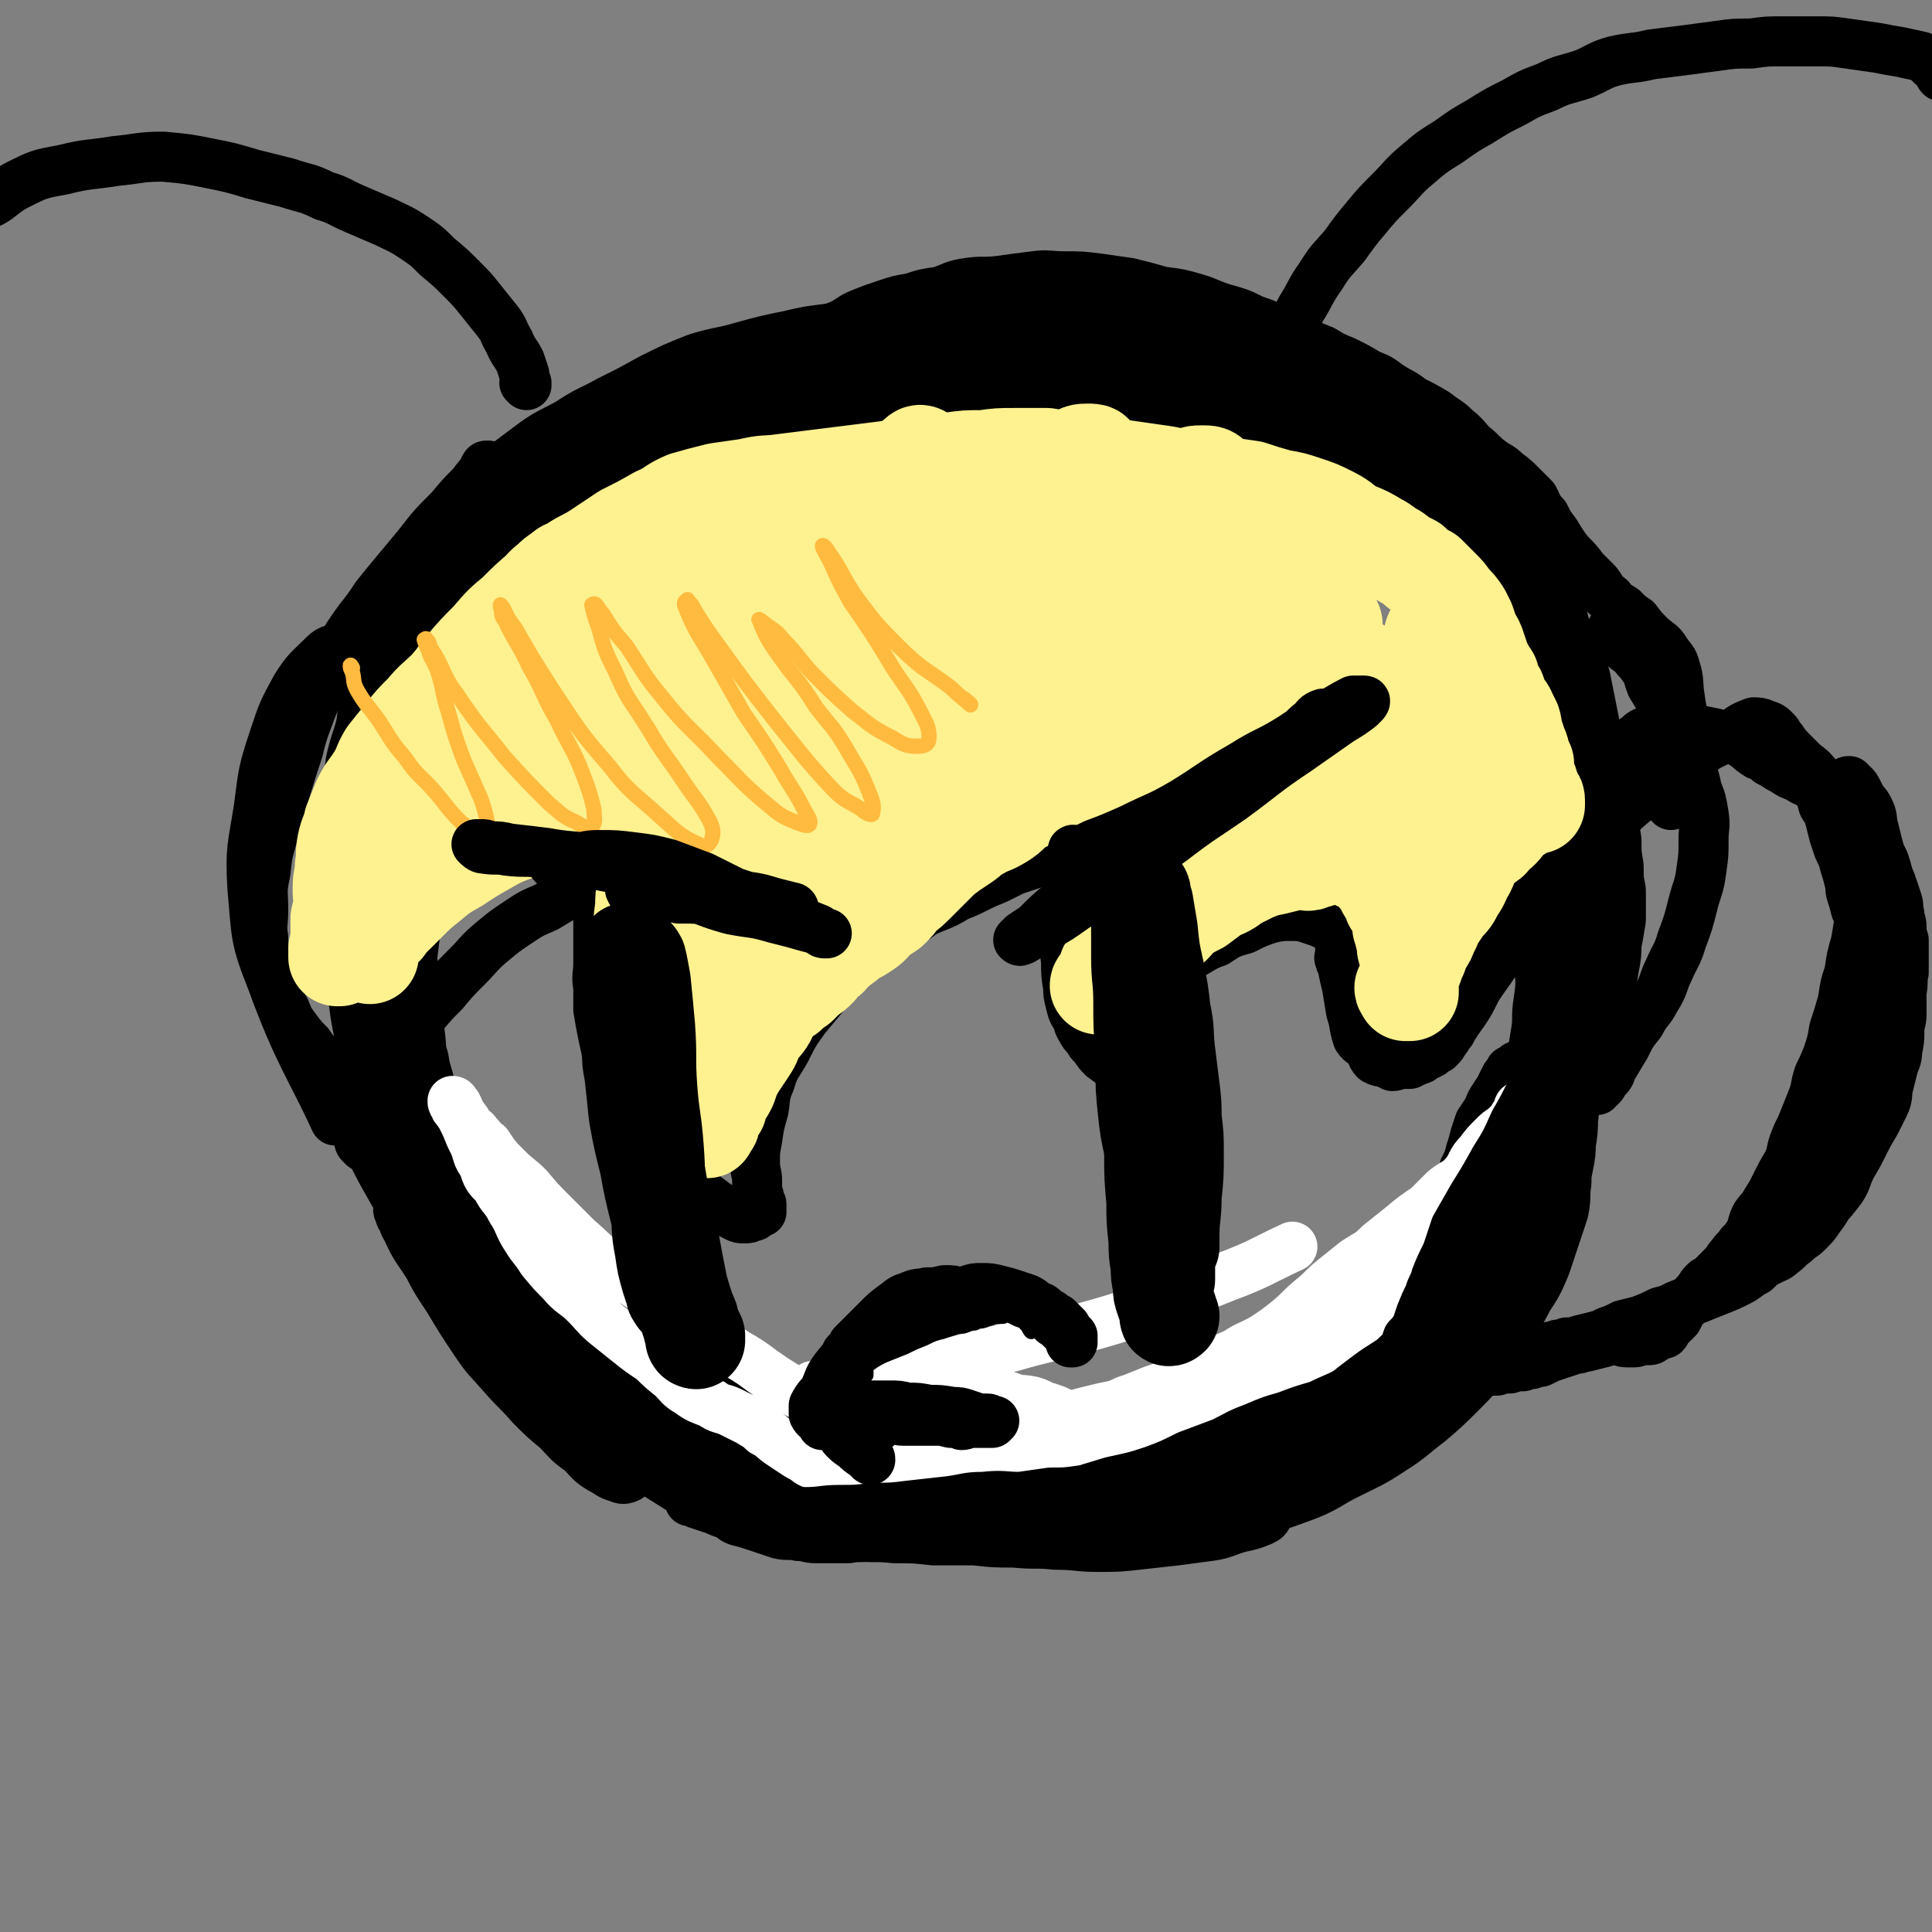 <svg viewBox='0 0 888 888' version='1.1' xmlns='http://www.w3.org/2000/svg' xmlns:xlink='http://www.w3.org/1999/xlink'><rect x="0" y="0" width="888" height="888" fill="#808080" stroke="none"/><g fill='none' stroke='#000000' stroke-width='45' stroke-linecap='round' stroke-linejoin='round'><path d='M220,266c-1,-1 -1,-2 -1,-1 -1,0 0,0 -1,1 -1,1 -1,0 -3,1 -2,1 -2,0 -4,1 -2,1 -2,1 -3,3 -2,4 -2,4 -4,7 -2,5 -1,5 -3,9 -3,5 -3,5 -6,10 -2,6 -3,5 -5,11 -3,7 -2,8 -4,15 -2,7 -2,7 -5,14 -2,8 -2,8 -4,15 -2,7 -2,7 -3,15 -2,8 -2,8 -3,16 0,8 -1,8 -1,16 0,10 0,10 1,19 0,9 0,9 1,18 0,9 0,9 1,18 1,10 1,10 3,20 2,9 1,9 5,18 3,9 3,8 8,17 4,8 4,8 8,15 5,8 5,8 11,16 4,8 5,7 9,14 5,8 5,8 10,15 5,7 6,7 11,13 5,6 5,6 10,12 5,6 4,7 10,12 5,5 5,5 11,10 6,4 6,4 12,9 7,4 6,4 13,8 8,5 8,5 17,9 8,4 8,4 17,7 9,3 9,3 18,5 9,2 9,2 17,4 9,3 9,3 18,5 9,2 9,2 17,4 9,2 9,2 17,4 9,2 9,1 17,2 9,1 9,1 18,2 9,1 9,1 18,2 9,1 9,0 17,0 9,0 9,0 17,1 9,0 9,0 17,0 7,-1 7,-1 15,-1 7,-1 7,0 15,-1 7,-1 7,-2 13,-3 7,-2 7,-2 13,-4 6,-2 6,-2 11,-4 6,-3 6,-3 10,-6 5,-2 5,-3 9,-6 4,-2 4,-2 8,-5 4,-4 4,-4 9,-7 4,-4 4,-4 8,-8 3,-4 3,-4 6,-8 3,-4 3,-4 6,-8 3,-4 3,-4 6,-9 4,-4 4,-4 7,-9 3,-4 3,-4 6,-9 4,-5 4,-5 7,-11 3,-5 3,-5 6,-11 3,-5 3,-5 6,-11 4,-6 4,-6 8,-12 3,-6 3,-6 7,-11 3,-6 3,-6 6,-12 3,-5 3,-5 6,-11 3,-5 3,-5 5,-11 3,-6 2,-6 5,-12 2,-5 2,-5 5,-11 2,-6 2,-6 4,-12 2,-5 1,-5 3,-10 1,-6 1,-6 2,-12 1,-5 1,-5 1,-10 1,-5 1,-5 2,-11 0,-6 0,-6 0,-12 -1,-5 -1,-5 -1,-11 -1,-6 -1,-6 -1,-12 -1,-6 -1,-6 -2,-11 -1,-6 -2,-6 -3,-12 -2,-6 -2,-6 -3,-12 -1,-6 -1,-6 -2,-12 -1,-5 -2,-5 -3,-11 -2,-5 -2,-5 -4,-11 -1,-5 -1,-5 -3,-10 -2,-5 -2,-5 -4,-11 -2,-5 -1,-6 -3,-12 -2,-5 -3,-4 -6,-9 -3,-5 -3,-5 -6,-10 -3,-5 -3,-5 -6,-9 -4,-5 -4,-5 -7,-10 -3,-5 -3,-5 -7,-10 -4,-6 -3,-6 -7,-11 -5,-5 -5,-5 -10,-9 -6,-6 -6,-6 -12,-12 -5,-5 -5,-6 -11,-10 -6,-4 -7,-4 -14,-7 -8,-4 -8,-4 -15,-8 -8,-4 -8,-4 -16,-8 -8,-4 -8,-4 -17,-6 -10,-4 -10,-4 -20,-6 -10,-3 -10,-3 -21,-5 -12,-2 -12,-2 -23,-3 -12,-1 -12,0 -23,0 -12,0 -12,-1 -23,0 -13,1 -13,1 -25,3 -12,1 -12,1 -23,3 -12,2 -12,2 -25,3 -11,2 -11,1 -23,4 -10,2 -10,2 -21,5 -10,3 -10,2 -20,5 -10,4 -10,4 -20,9 -9,5 -9,5 -19,10 -9,5 -9,4 -18,10 -9,5 -9,4 -17,10 -8,6 -8,6 -16,12 -7,7 -8,6 -15,13 -6,6 -6,6 -12,13 -5,7 -5,7 -10,14 -4,7 -4,7 -7,14 -4,8 -3,9 -6,17 -2,9 -3,9 -4,17 -2,10 -2,10 -3,20 -2,9 -3,9 -5,18 -1,10 0,10 -1,21 -1,10 -2,10 -3,20 0,9 0,9 1,18 0,9 0,9 1,19 1,9 1,9 2,18 2,9 2,9 4,18 1,9 1,9 3,17 2,9 3,9 6,18 4,8 4,8 8,17 3,9 3,9 8,18 4,9 4,9 9,17 6,9 5,9 11,17 6,9 6,10 14,18 8,9 9,8 18,16 9,8 9,8 19,15 10,8 10,8 22,15 11,7 11,7 22,13 12,6 12,6 24,11 12,6 12,6 24,10 12,5 12,5 24,9 13,3 13,3 27,6 12,2 12,2 25,4 14,2 14,2 27,4 13,1 13,2 26,2 13,1 14,0 27,0 13,-1 13,-1 25,-3 13,-2 14,-2 26,-5 12,-3 12,-3 23,-7 11,-4 10,-5 20,-10 10,-5 11,-5 20,-11 8,-5 8,-6 16,-12 7,-6 7,-6 14,-13 6,-6 6,-6 11,-13 5,-6 5,-7 9,-14 5,-7 5,-6 9,-14 4,-6 4,-6 7,-13 2,-6 2,-6 4,-12 2,-6 2,-6 4,-12 1,-5 0,-5 1,-11 0,-4 0,-4 1,-9 1,-5 1,-5 1,-9 1,-6 1,-6 1,-11 1,-6 0,-6 1,-13 1,-6 2,-6 2,-13 1,-7 1,-7 2,-13 1,-7 0,-7 1,-13 1,-7 1,-7 1,-13 1,-6 1,-6 1,-12 1,-6 0,-6 1,-11 0,-6 0,-6 1,-12 0,-5 0,-5 0,-11 0,-6 0,-6 0,-12 1,-6 1,-6 1,-12 1,-6 0,-6 0,-12 0,-6 0,-6 0,-12 0,-5 -1,-5 -1,-11 -1,-5 0,-5 0,-10 -1,-5 -1,-5 -2,-10 -1,-5 -1,-5 -2,-10 -2,-4 -2,-4 -4,-9 -1,-4 -1,-4 -3,-9 -2,-4 -2,-4 -3,-8 -2,-5 -2,-5 -4,-9 -3,-5 -3,-5 -6,-9 -3,-4 -3,-3 -6,-7 -4,-4 -4,-4 -8,-7 -3,-4 -3,-4 -7,-7 -4,-3 -3,-4 -7,-7 -4,-4 -5,-4 -9,-7 -5,-4 -5,-4 -11,-7 -5,-3 -5,-3 -11,-5 -6,-3 -6,-3 -12,-5 -6,-2 -6,-2 -12,-4 -6,-3 -5,-4 -11,-7 -7,-3 -7,-3 -14,-6 -5,-3 -5,-3 -11,-5 -7,-2 -7,-2 -13,-4 -7,-3 -7,-3 -14,-5 -7,-2 -7,-2 -14,-4 -8,-2 -8,-2 -15,-3 -9,-2 -9,-2 -18,-3 -8,-1 -8,-1 -17,-1 -8,-1 -8,0 -17,0 -8,0 -8,0 -17,1 -7,1 -7,1 -15,2 -7,1 -7,1 -14,2 -7,1 -7,1 -14,3 -6,1 -6,1 -12,3 -7,1 -7,1 -14,2 -7,1 -7,1 -14,3 -7,1 -7,1 -14,3 -6,1 -6,1 -13,3 -6,1 -6,1 -12,3 -6,2 -7,1 -13,4 -6,2 -6,2 -12,5 -6,3 -6,3 -11,6 -6,2 -6,2 -11,5 -5,3 -6,3 -11,6 -5,3 -5,3 -10,7 -4,4 -4,4 -9,8 -4,5 -4,5 -8,9 -3,5 -3,5 -6,9 -3,6 -3,6 -7,11 -3,5 -3,5 -6,11 -4,6 -3,6 -6,13 -3,7 -3,7 -6,14 -2,7 -2,7 -4,13 -3,7 -2,7 -5,13 -2,8 -2,8 -5,15 -3,8 -3,8 -6,15 -4,10 -4,10 -6,19 -3,9 -3,9 -5,18 -2,8 -2,8 -4,17 -1,8 -1,8 -2,16 -1,7 0,7 0,14 0,6 0,6 1,13 1,7 1,7 2,14 1,7 0,7 2,13 1,7 2,7 3,13 2,7 1,7 4,14 2,6 3,6 6,12 3,7 3,7 6,14 3,7 3,7 7,13 3,7 3,7 8,13 4,6 3,7 8,12 5,6 5,6 11,12 5,5 5,5 10,11 5,5 5,5 10,10 5,5 5,5 11,9 6,6 6,5 13,10 8,4 8,5 15,9 8,4 8,4 16,7 10,4 10,3 20,6 9,3 9,4 18,7 9,3 9,2 19,6 8,3 8,4 16,6 9,3 9,2 17,4 9,2 9,2 18,3 9,2 8,3 17,4 8,2 8,2 17,3 9,1 9,1 17,2 8,0 8,0 17,0 8,0 8,-1 16,-1 8,-1 8,-1 16,-2 8,-2 9,-1 16,-4 8,-2 8,-3 16,-6 7,-3 7,-2 14,-5 5,-3 5,-2 11,-5 4,-2 3,-3 7,-4 4,-2 4,-1 7,-2 2,0 4,0 4,0 '/></g>
<g fill='none' stroke='#000000' stroke-width='23' stroke-linecap='round' stroke-linejoin='round'><path d='M724,372c-1,0 -2,-1 -1,-1 0,0 0,1 1,1 2,-2 2,-2 3,-4 4,-3 3,-4 7,-6 4,-4 4,-3 8,-6 5,-3 5,-3 9,-5 5,-3 5,-3 10,-5 5,-3 5,-2 11,-4 4,-2 3,-4 7,-5 4,-1 4,1 8,1 3,0 3,-1 6,0 3,0 3,1 6,2 2,2 2,2 4,3 2,2 2,2 5,4 3,1 3,1 5,3 4,2 3,2 7,4 3,2 3,2 6,3 3,2 3,2 6,3 2,2 2,2 4,4 2,2 1,3 2,6 2,3 2,3 3,6 1,4 1,4 2,8 1,3 1,3 2,6 2,4 2,4 3,8 1,3 1,3 2,7 1,3 0,3 1,6 1,3 1,3 2,7 1,2 1,2 2,4 1,2 1,2 1,4 0,3 0,3 0,6 0,3 0,3 0,6 0,3 -1,3 -1,6 0,2 0,2 0,5 0,2 0,2 0,4 0,3 0,3 0,6 0,3 0,3 0,6 0,3 0,3 0,6 0,4 -1,4 -1,7 0,3 0,3 0,6 -1,3 -1,3 -1,6 -1,4 -1,4 -2,8 -1,5 -1,5 -2,9 -1,4 -1,4 -2,9 -2,4 -2,4 -3,9 -2,6 -1,6 -2,11 -2,4 -2,4 -3,8 -2,4 -2,4 -4,7 -1,3 -1,3 -3,5 -3,3 -3,2 -6,4 -2,3 -2,3 -5,5 -3,3 -3,2 -5,5 -4,3 -3,3 -6,6 -4,3 -4,3 -8,6 -4,3 -4,2 -8,5 -6,3 -6,3 -11,6 -5,3 -4,3 -9,7 -3,2 -3,2 -7,4 -3,2 -3,3 -7,4 -4,2 -4,2 -8,3 -4,1 -4,2 -8,3 -4,1 -4,1 -7,2 -3,1 -3,1 -7,2 -3,1 -3,2 -6,2 -3,1 -3,1 -6,2 -3,1 -3,1 -6,2 -2,1 -2,1 -4,2 -2,0 -2,0 -4,1 -2,0 -2,0 -4,1 -3,0 -3,0 -6,1 -3,0 -3,0 -6,1 -3,0 -3,0 -5,0 -2,0 -2,0 -3,0 -1,0 -1,0 -2,0 0,0 0,0 0,0 1,0 1,0 2,0 2,0 2,0 3,0 3,0 3,0 5,0 3,-1 3,-2 6,-3 4,-2 4,-1 8,-2 5,-2 5,-2 9,-3 6,-2 6,-1 11,-3 4,-2 4,-2 9,-3 4,-2 4,-2 8,-4 3,-1 3,-1 7,-3 4,-1 4,-1 8,-2 5,-2 5,-2 9,-4 4,-1 4,-1 8,-3 5,-2 5,-2 9,-3 5,-2 5,-2 10,-4 5,-2 5,-2 9,-4 4,-2 4,-3 8,-5 3,-3 3,-3 7,-5 2,-1 3,-1 5,-3 3,-2 3,-3 6,-5 3,-3 3,-2 6,-5 3,-3 3,-3 5,-6 3,-4 3,-4 5,-8 2,-5 2,-5 4,-10 2,-5 2,-5 4,-10 3,-6 2,-6 5,-11 2,-5 2,-5 4,-10 2,-4 2,-4 3,-9 1,-3 1,-3 2,-7 1,-4 2,-4 2,-9 1,-4 1,-4 1,-8 1,-5 1,-5 1,-10 0,-4 0,-4 0,-8 0,-4 0,-4 -1,-8 0,-5 0,-5 -1,-9 -1,-4 -1,-4 -2,-9 -1,-4 -1,-4 -2,-8 -1,-4 -2,-4 -3,-8 -1,-4 -1,-4 -2,-8 -1,-4 -1,-4 -2,-8 -2,-5 -2,-5 -3,-9 -2,-4 -2,-3 -4,-7 -1,-3 -1,-4 -2,-7 -1,-3 -1,-3 -3,-6 -1,-2 -1,-2 -2,-4 -1,-2 -1,-2 -2,-3 -2,-2 -2,-2 -3,-4 -2,-2 -2,-2 -3,-4 -2,-2 -2,-2 -3,-3 -1,-1 -1,-1 -3,-2 -2,-1 -2,-1 -4,-2 -2,0 -2,0 -3,-1 -2,-2 -2,-2 -4,-3 -2,-1 -3,-1 -5,-2 -3,-1 -3,-2 -6,-3 -4,-2 -4,-1 -8,-3 -4,-1 -4,-1 -8,-2 -5,-1 -5,-1 -10,-2 -3,-1 -3,-1 -7,-1 -3,0 -3,0 -6,0 -4,1 -4,0 -8,2 -3,1 -3,2 -6,4 -4,3 -4,3 -7,7 -4,4 -3,4 -7,9 -5,7 -6,6 -11,14 -5,7 -5,7 -9,15 -4,6 -5,5 -8,12 -4,5 -3,6 -6,11 -2,4 -2,4 -3,7 -1,3 -1,3 -2,5 0,1 0,1 0,2 0,1 -1,1 -1,1 1,0 1,0 2,0 1,-1 1,-1 2,-2 1,-1 1,-1 2,-2 2,-2 2,-2 4,-4 1,-2 1,-2 3,-4 2,-2 1,-3 3,-5 3,-4 3,-4 6,-7 4,-4 4,-3 8,-7 5,-5 5,-5 10,-9 5,-6 5,-6 10,-11 7,-6 7,-6 13,-11 7,-5 7,-5 14,-10 5,-4 5,-4 11,-8 6,-3 6,-3 12,-6 4,-3 4,-3 9,-5 2,0 3,0 5,1 3,1 3,1 5,3 2,2 1,2 3,4 2,3 2,3 5,6 2,2 2,2 5,5 4,3 4,3 7,7 3,3 3,3 6,8 2,4 2,4 4,9 1,4 1,4 3,8 2,4 2,3 4,7 2,5 2,5 2,9 1,5 1,5 1,10 0,6 0,6 -1,12 -1,6 -1,6 -2,12 -2,7 -2,7 -3,14 -2,6 -2,6 -3,13 -2,7 -2,7 -4,13 -1,6 -1,6 -3,12 -2,5 -2,5 -4,9 -2,6 -1,6 -3,11 -2,5 -2,5 -4,10 -2,5 -2,4 -4,9 -2,5 -1,5 -3,10 -3,5 -3,5 -6,11 -2,4 -2,4 -4,7 -2,4 -3,4 -5,7 -2,4 -1,4 -3,8 -2,3 -2,3 -4,5 -2,3 -2,2 -4,5 -2,2 -2,3 -4,5 -2,2 -2,2 -4,4 -2,2 -2,2 -4,3 -2,2 -2,2 -3,4 -2,2 -2,2 -4,5 -2,2 -2,2 -4,4 -1,2 -1,2 -2,4 -1,1 -1,1 -2,2 -1,1 -1,1 -2,2 -1,1 -1,2 -2,3 -2,0 -2,0 -3,1 -1,0 -1,1 -2,1 -1,1 -1,1 -3,1 -1,0 -1,0 -3,0 -1,0 -1,1 -3,1 -2,0 -2,0 -3,0 -3,0 -3,-1 -5,-1 -3,0 -3,0 -6,1 -4,1 -4,1 -8,2 -3,0 -3,0 -7,1 -2,0 -2,0 -5,1 -2,0 -2,0 -4,0 -2,1 -2,1 -3,1 -1,0 -1,0 -1,0 0,0 1,0 2,-1 1,-1 1,-1 1,-2 1,0 1,0 1,0 2,0 1,0 3,-1 2,0 2,0 4,-1 3,0 3,0 6,-1 4,-1 4,-1 8,-2 4,-1 4,-1 8,-2 5,-2 5,-2 10,-4 4,-2 4,-2 9,-3 4,-2 4,-2 9,-4 5,-2 5,-2 10,-4 5,-2 5,-2 11,-5 5,-3 5,-4 10,-7 4,-3 4,-3 8,-6 5,-3 5,-3 9,-6 4,-3 4,-3 9,-6 4,-5 4,-5 9,-9 5,-5 5,-5 9,-10 4,-5 3,-6 6,-12 3,-5 3,-5 6,-11 2,-4 2,-4 5,-9 2,-4 2,-4 4,-8 2,-4 1,-5 2,-9 1,-4 1,-4 2,-8 1,-4 2,-4 2,-8 1,-5 1,-5 1,-9 0,-4 1,-4 1,-8 0,-5 0,-5 0,-10 1,-5 0,-5 1,-9 0,-4 0,-4 0,-8 0,-4 0,-4 0,-7 -1,-3 -1,-3 -1,-6 0,-3 -1,-3 -1,-6 -1,-3 0,-3 -1,-6 -1,-3 -1,-3 -2,-6 -1,-3 -1,-3 -2,-5 -1,-4 -1,-4 -2,-7 -2,-4 -2,-4 -3,-8 -1,-4 -1,-4 -2,-8 -1,-4 0,-4 -2,-8 -1,-2 -1,-2 -3,-4 -1,-2 -1,-2 -2,-4 -1,-2 -1,-2 -2,-3 -1,-1 -1,-1 -2,-2 -1,0 -1,0 -1,1 0,0 0,0 0,0 '/><path d='M231,223c0,0 -1,-1 -1,-1 0,0 0,0 0,0 0,-2 0,-2 -1,-3 -1,-2 -1,-2 -3,-4 0,-1 -1,-1 -2,-1 -1,0 -1,0 -1,1 -1,0 0,0 0,1 -3,3 -3,3 -6,7 -5,5 -5,5 -10,11 -8,8 -8,8 -15,17 -5,6 -5,6 -10,12 -5,6 -5,6 -9,11 -4,6 -4,6 -8,11 -5,7 -5,7 -9,14 -4,7 -4,7 -7,14 -4,8 -4,8 -7,16 -3,8 -3,8 -5,16 -3,9 -3,9 -6,19 -2,9 -3,9 -5,18 -3,10 -3,10 -4,19 -2,9 -1,9 -1,17 0,7 -1,7 0,13 0,6 0,7 2,12 1,5 1,5 3,10 2,6 2,6 5,11 2,5 2,5 5,9 3,4 3,4 6,7 2,3 2,3 5,6 3,2 3,2 6,5 2,2 2,1 5,3 3,2 3,1 5,3 2,1 2,1 4,2 1,1 1,0 3,1 1,1 1,1 3,2 0,1 0,1 1,1 0,1 0,1 1,2 1,0 1,0 1,0 0,0 1,0 1,0 0,0 -1,0 -1,0 0,0 0,0 0,-1 0,0 -1,0 -1,-1 0,0 0,0 1,0 0,-2 0,-2 0,-3 0,-1 -1,-1 0,-2 0,-2 0,-2 0,-3 1,-2 0,-2 1,-4 2,-2 3,-2 4,-5 3,-4 2,-4 4,-8 4,-6 5,-6 9,-11 5,-6 5,-6 10,-11 5,-6 5,-6 11,-12 5,-5 5,-6 11,-11 6,-5 6,-5 12,-9 6,-4 6,-4 13,-7 5,-3 5,-3 10,-6 4,-2 4,-2 8,-4 3,-2 3,-2 6,-4 2,0 2,0 4,-1 1,0 2,0 2,0 0,0 0,0 0,0 -1,0 0,1 0,1 -1,1 -1,1 -1,1 -1,1 -1,1 -1,1 0,1 0,1 0,1 0,1 0,1 0,1 -1,1 -1,1 -2,1 0,1 0,1 -1,1 0,1 1,1 1,1 0,0 0,0 0,1 0,1 -1,1 -1,2 0,1 0,1 0,2 0,1 -1,1 -1,2 -1,1 0,1 1,2 0,1 -1,1 -1,1 0,1 0,1 0,2 0,4 0,4 0,8 0,6 0,6 0,13 0,5 -1,5 0,11 0,5 0,5 0,10 1,6 1,6 2,11 1,5 1,5 3,10 2,5 1,5 4,10 2,6 2,6 6,11 3,6 3,6 7,12 4,6 4,7 9,13 4,6 3,7 8,12 4,4 5,3 9,6 4,3 4,3 8,6 3,2 3,2 7,4 2,1 2,1 4,1 2,0 2,0 4,-1 1,0 1,0 1,-1 1,0 1,0 1,0 1,-1 1,-1 2,-1 0,-1 0,-1 0,-3 0,-1 0,-1 -1,-2 0,0 0,0 -1,-1 0,0 1,0 1,0 0,-2 -1,-2 -1,-4 0,-2 0,-2 0,-4 0,-4 -1,-4 -1,-9 0,-5 0,-5 1,-10 1,-7 1,-7 3,-14 1,-6 0,-6 3,-13 2,-7 3,-7 7,-14 4,-8 4,-8 9,-15 5,-6 5,-6 10,-12 5,-6 5,-6 10,-11 5,-5 6,-5 11,-9 5,-4 5,-4 10,-7 5,-4 5,-4 10,-7 4,-3 4,-3 9,-5 5,-2 5,-2 10,-5 5,-2 5,-2 9,-4 4,-2 4,-2 9,-4 4,-2 4,-2 8,-4 3,-1 3,-1 6,-2 3,-1 3,-1 6,-2 3,-1 3,-1 5,-1 2,-1 2,-1 5,-1 2,-1 2,-1 4,-1 1,0 1,0 2,0 1,0 1,1 2,1 0,0 0,0 0,0 1,0 1,0 1,0 1,0 1,-1 0,-1 0,0 0,0 -1,0 0,0 -1,0 -1,0 0,0 1,1 1,1 -1,1 -1,0 -2,1 -1,1 -1,1 -1,2 -1,2 -2,2 -2,4 -1,1 0,1 0,3 -1,1 0,1 0,3 -1,5 -1,5 -1,10 0,6 0,6 0,12 0,6 -1,6 0,13 0,6 0,6 1,12 0,3 0,3 1,7 1,4 1,4 3,7 1,2 0,2 2,5 1,2 1,2 3,4 1,2 1,2 3,4 2,3 2,3 4,5 2,1 2,2 3,2 2,1 2,0 3,0 1,-1 1,-1 1,-1 1,-1 1,-1 2,-2 0,-3 0,-3 0,-6 0,-4 0,-4 1,-9 1,-3 1,-3 2,-7 1,-3 1,-3 3,-5 1,-2 1,-2 3,-4 2,-3 2,-3 4,-5 3,-2 4,-2 7,-4 6,-3 6,-3 11,-6 6,-3 6,-4 12,-6 6,-4 6,-4 13,-6 6,-3 6,-3 12,-5 5,-1 5,-1 9,-1 4,0 5,0 8,1 3,1 3,1 6,2 2,1 2,1 4,2 2,1 1,1 3,2 2,1 2,1 3,1 1,1 1,0 2,0 2,0 2,1 3,0 0,0 0,-1 0,-1 0,0 0,1 0,1 -1,1 -1,1 -1,1 -1,1 -1,2 -2,2 0,1 0,0 -1,0 0,0 0,0 -1,0 0,0 -1,0 -1,1 0,0 0,0 0,1 0,0 0,0 0,1 0,1 0,1 0,3 0,2 -1,2 0,3 0,2 1,2 1,3 1,5 1,5 2,9 1,6 1,6 2,12 2,6 1,6 3,12 2,3 3,2 5,5 2,2 1,3 3,5 2,1 2,1 4,1 1,1 1,0 2,1 1,0 1,0 2,1 2,0 2,-1 3,-1 1,0 2,0 3,0 1,0 1,0 2,0 1,-1 1,-1 2,-1 1,-1 1,0 2,-1 1,0 1,0 2,-1 2,-1 2,-1 4,-2 1,-1 1,-1 3,-2 2,-2 2,-2 3,-4 2,-2 1,-2 3,-4 1,-2 1,-2 3,-5 5,-7 5,-7 9,-15 6,-9 7,-9 12,-19 7,-13 7,-13 13,-26 6,-14 6,-14 12,-28 4,-9 4,-9 8,-19 3,-7 3,-8 6,-13 '/><path d='M704,429c0,0 -1,-1 -1,-1 0,1 1,2 1,4 1,3 1,3 1,6 2,6 2,6 3,11 2,5 1,5 4,10 2,5 3,5 6,10 3,6 3,6 6,12 3,4 3,4 5,9 2,3 2,3 4,6 1,2 1,3 1,5 0,0 -1,-1 0,-1 0,0 0,0 1,0 0,-1 0,-1 1,-1 1,-1 1,-2 2,-3 2,-2 2,-2 3,-5 3,-5 3,-5 6,-10 3,-6 3,-6 7,-11 3,-6 4,-5 7,-11 4,-6 3,-7 6,-13 3,-7 4,-7 6,-14 3,-8 3,-8 5,-16 2,-8 3,-8 4,-16 1,-7 1,-7 1,-14 0,-6 1,-6 0,-12 -1,-6 -1,-6 -3,-11 -1,-5 -1,-5 -3,-10 -2,-5 -3,-5 -5,-10 -2,-5 -2,-5 -4,-9 -2,-5 -1,-5 -3,-9 -3,-5 -3,-5 -6,-10 -2,-5 -1,-5 -4,-9 -2,-3 -2,-2 -4,-5 -2,-2 -3,-2 -5,-4 -1,-2 -1,-2 -2,-4 -1,-1 -2,-1 -2,-3 -1,-1 0,-1 0,-2 0,0 -1,1 -1,1 '/><path d='M768,370c0,0 -1,-1 -1,-1 0,-2 0,-2 0,-4 2,-6 2,-6 3,-12 2,-8 3,-8 3,-16 1,-9 0,-9 -1,-17 -1,-6 0,-7 -2,-13 -1,-4 -2,-4 -4,-7 -3,-5 -4,-4 -8,-8 -3,-3 -3,-3 -6,-7 -3,-2 -3,-2 -6,-5 -3,-2 -4,-2 -6,-5 -4,-3 -3,-3 -6,-7 -3,-3 -3,-3 -6,-6 -3,-4 -3,-4 -7,-8 -3,-4 -3,-4 -6,-9 -3,-4 -3,-4 -5,-8 -3,-3 -3,-4 -5,-8 -3,-3 -3,-3 -6,-6 -3,-3 -3,-3 -7,-6 -3,-3 -3,-2 -7,-5 -4,-3 -4,-4 -8,-7 -4,-4 -3,-4 -8,-8 -4,-4 -4,-3 -9,-7 -5,-3 -5,-3 -11,-6 -5,-4 -5,-3 -11,-7 -4,-3 -4,-3 -9,-5 -5,-3 -5,-3 -11,-6 -5,-2 -5,-2 -10,-5 -5,-2 -5,-2 -10,-4 -5,-2 -5,-2 -11,-5 -5,-3 -5,-3 -11,-5 -6,-3 -6,-3 -13,-5 -7,-2 -7,-3 -14,-5 -7,-2 -7,-2 -15,-3 -7,-2 -7,-2 -15,-4 -7,-1 -7,-1 -14,-2 -8,-1 -8,-1 -16,-1 -7,0 -7,-1 -14,0 -8,1 -8,1 -15,2 -8,1 -8,0 -15,1 -7,1 -7,2 -13,4 -7,1 -7,1 -13,3 -6,1 -6,1 -12,3 -6,2 -6,2 -11,4 -5,2 -5,3 -9,5 -5,2 -5,2 -9,4 -4,3 -4,3 -9,5 -5,3 -5,3 -11,6 -5,2 -5,2 -11,5 -4,2 -4,2 -8,5 -4,2 -4,2 -8,4 -3,2 -4,2 -7,4 -2,1 -2,1 -4,3 -3,2 -3,2 -5,5 -2,2 -2,2 -4,5 -2,2 -2,2 -3,4 -2,2 -2,2 -2,5 -1,1 -1,3 -1,3 '/><path d='M592,172c-1,0 -1,-1 -1,-1 -1,-1 -1,-1 -1,-1 -1,-1 -2,-1 -2,-3 -1,-2 0,-2 0,-4 2,-4 1,-4 3,-8 3,-7 4,-7 7,-13 5,-8 4,-8 9,-15 5,-8 5,-7 11,-14 5,-7 5,-7 10,-13 5,-6 5,-6 11,-12 6,-6 6,-7 12,-12 7,-6 7,-6 15,-11 7,-5 7,-5 14,-9 8,-5 8,-5 16,-9 7,-4 7,-4 15,-7 8,-4 8,-3 17,-6 7,-3 7,-4 14,-6 9,-2 9,-1 17,-3 8,-1 8,-1 16,-2 8,-1 7,-1 15,-2 7,-1 7,-1 15,-1 7,-1 7,-1 15,-1 7,0 7,0 15,0 7,0 7,0 14,1 7,1 7,1 14,2 5,1 5,1 11,2 4,1 5,1 9,2 3,2 3,2 5,4 2,1 2,1 3,3 0,1 1,2 1,2 '/><path d='M242,177c0,0 -1,-1 -1,-1 0,0 1,0 1,0 -1,-2 -1,-2 -1,-4 -1,-3 -1,-3 -2,-6 -2,-4 -3,-4 -5,-9 -3,-5 -2,-5 -5,-9 -4,-5 -4,-5 -8,-10 -4,-5 -4,-5 -9,-10 -5,-5 -5,-5 -11,-10 -5,-5 -5,-5 -11,-9 -6,-4 -7,-4 -13,-7 -7,-3 -7,-3 -14,-6 -7,-3 -7,-4 -14,-6 -8,-4 -8,-3 -17,-6 -8,-2 -8,-2 -16,-4 -10,-3 -10,-3 -20,-5 -10,-2 -10,-2 -21,-3 -11,0 -11,1 -22,2 -12,2 -12,1 -24,4 -11,2 -11,2 -21,7 -6,3 -8,6 -12,8 '/><path d='M165,295c0,0 -1,-1 -1,-1 0,0 1,1 0,1 -2,1 -3,1 -6,2 -5,2 -6,1 -9,4 -7,7 -8,7 -13,15 -6,11 -6,11 -10,23 -5,15 -5,16 -7,32 -3,19 -4,19 -3,37 2,22 1,23 9,43 12,33 18,40 29,64 '/><path d='M181,480c-1,0 -1,-1 -1,-1 -1,1 0,2 0,3 0,2 0,2 1,4 0,4 0,4 1,7 1,4 2,4 3,8 2,4 2,4 4,8 2,4 2,4 5,8 2,4 3,4 5,8 3,5 3,5 5,10 3,5 2,5 5,9 2,5 2,5 4,9 2,5 2,5 4,10 3,5 3,5 6,10 3,6 3,6 5,11 3,4 2,4 5,9 2,3 2,3 4,7 2,4 2,4 5,7 2,3 2,3 4,5 2,3 2,2 5,5 2,2 1,2 3,5 2,2 2,2 5,4 2,3 2,3 4,5 3,3 3,3 5,5 2,2 2,2 4,4 2,1 2,1 3,2 2,2 2,2 4,4 1,1 1,1 2,2 1,1 1,1 2,2 2,2 2,2 4,4 2,1 2,1 3,2 2,2 2,2 4,4 2,2 2,2 4,5 2,2 2,2 4,5 2,2 2,3 4,5 1,2 1,2 3,4 2,2 2,2 3,3 2,2 2,2 4,4 1,1 1,1 3,2 2,2 2,1 5,3 2,1 2,2 5,3 2,1 2,1 5,2 3,1 2,2 5,3 4,1 4,1 7,2 3,1 3,1 6,2 3,1 3,1 6,2 4,1 5,0 9,1 4,0 4,1 8,1 3,0 3,0 7,0 4,0 4,0 8,0 5,-1 5,0 10,-1 4,0 4,0 9,-1 5,0 5,0 10,-1 6,-1 6,-1 12,-2 6,-1 6,-1 12,-2 5,-1 5,0 11,-1 6,0 6,-1 11,-2 6,-1 6,-1 11,-1 6,-1 6,0 11,-1 6,-2 6,-2 12,-4 6,-1 6,0 12,-2 5,-1 5,-1 11,-3 6,-2 6,-2 13,-3 6,-2 6,-1 13,-4 6,-2 6,-3 13,-6 6,-3 6,-3 13,-6 6,-4 6,-4 11,-8 6,-4 6,-4 11,-8 6,-4 7,-4 12,-9 5,-5 5,-5 10,-11 5,-5 6,-5 11,-10 4,-6 5,-6 9,-11 4,-6 3,-6 7,-12 3,-5 3,-5 5,-10 3,-5 3,-5 6,-10 2,-4 2,-4 5,-8 2,-4 2,-4 4,-9 2,-4 2,-4 3,-9 1,-3 1,-4 2,-7 2,-4 2,-4 3,-8 2,-4 2,-4 3,-8 1,-3 1,-3 2,-7 1,-3 1,-3 2,-6 2,-3 2,-3 4,-6 1,-3 1,-3 3,-6 2,-3 2,-3 3,-5 1,-2 1,-2 2,-4 1,-1 1,-1 2,-3 1,0 1,0 1,0 1,0 1,0 1,-1 1,0 1,0 1,-1 1,0 1,-1 1,0 0,0 0,1 0,1 -1,1 0,1 0,2 -1,1 -1,2 -2,3 '/></g>
<g fill='none' stroke='#FFFFFF' stroke-width='23' stroke-linecap='round' stroke-linejoin='round'><path d='M413,682c0,0 -1,-1 -1,-1 0,0 1,0 1,0 5,0 5,-1 10,-2 9,-2 9,-1 18,-3 12,-3 12,-2 25,-5 12,-3 13,-3 24,-7 12,-4 12,-5 24,-10 11,-4 12,-4 23,-9 10,-4 10,-4 20,-10 10,-5 10,-6 19,-12 8,-5 8,-5 16,-11 8,-5 8,-4 15,-9 8,-6 8,-6 15,-12 7,-5 7,-5 14,-10 6,-4 6,-4 12,-8 6,-5 5,-5 11,-10 4,-4 4,-3 8,-8 3,-2 3,-2 5,-5 2,-2 2,-2 4,-4 1,-1 1,-2 2,-3 0,-1 0,-2 1,-2 0,0 0,1 0,1 -1,2 -1,2 -1,3 -1,1 -1,1 -3,3 -2,2 -2,1 -4,3 -3,3 -2,4 -5,7 -4,5 -4,5 -8,10 -5,6 -5,6 -10,11 -5,5 -5,5 -11,11 -5,6 -5,6 -11,11 -6,5 -6,5 -13,10 -7,5 -7,5 -14,10 -8,6 -8,6 -16,11 -8,6 -8,6 -16,11 -7,4 -7,4 -14,7 -6,3 -7,3 -12,7 -5,2 -5,2 -10,6 -4,2 -4,2 -7,5 -3,2 -3,2 -5,4 -1,1 -2,1 -2,2 0,0 0,0 1,1 0,0 1,0 2,0 2,0 2,0 4,0 3,-1 3,-2 6,-3 5,-2 6,-2 10,-4 7,-4 6,-4 13,-9 7,-5 7,-5 15,-10 7,-5 7,-5 15,-10 8,-6 8,-6 17,-13 7,-6 7,-6 15,-12 8,-6 8,-5 16,-11 7,-5 7,-5 14,-11 6,-5 6,-6 12,-12 6,-5 7,-4 12,-9 3,-4 3,-5 6,-9 2,-4 2,-4 4,-8 2,-3 2,-3 4,-6 2,-3 2,-3 4,-6 2,-3 2,-3 5,-6 1,-3 2,-3 3,-6 2,-3 1,-3 2,-6 1,-2 1,-2 2,-4 1,-2 1,-2 2,-4 1,-2 1,-2 1,-4 1,-2 1,-2 2,-4 0,-1 0,-1 0,-1 0,-1 0,-1 0,-1 0,0 -1,0 -1,1 -1,0 -2,-1 -2,0 -1,0 -1,0 -2,1 0,1 -1,0 -1,1 0,1 1,1 0,1 0,2 -1,2 -2,3 -1,2 -1,2 -3,4 -3,3 -3,2 -6,5 -4,4 -4,4 -7,8 -4,4 -3,5 -6,9 -4,5 -5,4 -10,8 -4,4 -4,4 -8,8 -6,4 -6,4 -12,9 -5,4 -5,4 -10,8 -5,5 -5,4 -11,8 -5,4 -5,4 -10,8 -5,4 -5,5 -10,9 -6,5 -5,5 -11,10 -5,4 -5,4 -11,8 -7,4 -7,3 -13,7 -7,3 -7,3 -13,6 -6,3 -6,3 -13,6 -6,3 -6,3 -12,5 -5,2 -5,2 -10,4 -4,1 -4,2 -8,3 -5,1 -5,1 -9,2 -4,1 -4,1 -8,2 -4,1 -4,1 -8,2 -5,2 -5,2 -9,3 -4,2 -4,2 -8,4 -5,1 -5,1 -9,3 -5,2 -5,2 -10,3 -4,2 -4,1 -8,3 -3,1 -2,1 -5,2 -4,1 -4,0 -8,1 -3,1 -3,2 -6,3 -3,0 -3,0 -5,1 -2,1 -2,1 -4,1 -3,1 -3,0 -5,1 -2,0 -2,0 -3,1 -3,0 -3,0 -5,0 -2,0 -2,0 -4,0 -3,0 -3,0 -6,0 -2,-1 -2,-1 -4,-1 -3,-1 -3,-1 -6,-1 -2,-1 -2,-2 -4,-2 -2,-1 -2,0 -4,-1 -3,-1 -3,-2 -5,-3 -2,-1 -2,-1 -5,-3 -3,-2 -3,-2 -6,-4 -4,-3 -3,-3 -7,-5 -3,-3 -4,-3 -7,-5 -4,-2 -4,-2 -8,-4 -4,-2 -5,-1 -9,-4 -5,-2 -6,-2 -10,-5 -5,-3 -4,-3 -8,-7 -5,-4 -5,-4 -9,-8 -6,-4 -6,-4 -11,-8 -5,-4 -5,-4 -10,-8 -5,-4 -5,-5 -10,-10 -5,-5 -6,-4 -11,-10 -4,-4 -4,-4 -9,-10 -3,-5 -4,-5 -7,-10 -4,-6 -3,-7 -7,-13 -3,-6 -4,-5 -7,-11 -4,-4 -4,-4 -6,-10 -3,-4 -2,-4 -4,-9 -2,-4 -2,-4 -4,-9 -1,-2 -1,-2 -2,-4 -1,-3 -1,-3 -2,-5 -1,0 -1,0 -1,-1 0,-1 -1,-1 -1,-1 0,1 0,1 1,2 0,1 0,1 1,2 1,2 2,2 4,5 1,1 0,1 2,3 1,2 2,1 3,3 3,3 2,3 5,5 4,6 4,6 9,11 5,5 5,4 10,9 5,6 5,6 11,12 5,5 5,5 11,11 7,6 6,6 14,12 7,5 7,5 15,10 7,5 6,6 13,11 8,6 8,6 16,11 7,5 8,4 15,9 9,5 9,6 18,12 8,5 8,5 17,10 8,4 9,3 17,7 8,4 8,5 16,9 9,4 9,4 18,8 7,3 7,3 15,5 6,2 6,2 12,4 6,1 6,1 12,1 6,1 6,1 11,1 4,-1 4,-1 8,-2 3,0 3,0 6,-2 2,-1 2,-1 4,-3 2,-1 2,-1 3,-3 1,-1 1,-2 1,-3 1,-2 1,-2 1,-4 -1,-2 -1,-2 -2,-4 -1,-1 -1,-1 -2,-3 -1,-1 -1,-1 -3,-3 -1,-1 -1,-1 -3,-3 -2,-1 -2,-1 -5,-2 -4,-1 -4,-2 -8,-3 -5,-1 -5,0 -10,-2 -7,-1 -7,-2 -13,-4 -6,-1 -6,-1 -12,-2 -7,0 -7,0 -15,0 -7,-1 -7,-1 -14,0 -6,0 -6,0 -13,0 -6,0 -6,0 -12,0 -3,0 -3,1 -7,1 -2,0 -3,0 -4,0 -1,0 0,0 1,0 1,0 1,0 3,0 2,0 2,0 5,0 5,0 5,0 11,-1 10,-2 10,-3 20,-5 10,-2 11,-2 20,-4 16,-4 16,-4 31,-8 17,-5 17,-4 34,-9 22,-6 22,-7 44,-15 10,-4 10,-4 20,-8 16,-6 16,-7 31,-14 '/></g>
<g fill='none' stroke='#FEF190' stroke-width='45' stroke-linecap='round' stroke-linejoin='round'><path d='M170,439c0,0 -1,-1 -1,-1 0,-1 0,-1 0,-2 -2,-2 -2,-2 -4,-3 -1,-3 -1,-3 -2,-5 -2,-3 -1,-4 -2,-7 -1,-3 -2,-3 -3,-6 -1,-3 -1,-3 -1,-7 0,-5 1,-5 1,-10 1,-5 0,-5 1,-10 1,-5 2,-5 3,-10 2,-5 2,-5 4,-10 3,-6 4,-6 7,-11 3,-5 2,-5 5,-10 4,-5 4,-5 8,-10 4,-5 4,-5 9,-10 5,-6 5,-5 11,-11 5,-6 5,-6 10,-12 6,-6 5,-6 11,-12 5,-5 5,-5 10,-9 5,-5 5,-5 9,-9 4,-4 3,-4 7,-7 2,-2 2,-2 5,-4 2,-2 3,-2 5,-2 1,-1 1,-1 2,0 0,0 0,0 0,1 0,0 0,0 0,0 -1,1 -1,2 -2,3 -2,2 -2,2 -4,5 -3,5 -2,6 -5,11 -4,7 -5,6 -10,13 -4,6 -4,6 -8,13 -6,8 -6,8 -12,15 -6,7 -6,7 -11,15 -5,6 -4,7 -9,14 -5,7 -6,6 -11,13 -5,7 -4,7 -9,14 -4,6 -4,6 -8,12 -3,6 -2,6 -6,12 -2,6 -3,6 -6,11 -2,5 -3,5 -5,10 -1,4 -1,4 -2,8 -1,2 -1,2 -2,5 0,1 0,1 0,3 0,1 0,1 0,1 0,0 1,0 1,0 0,-1 0,-1 0,-2 0,-3 0,-3 0,-5 0,-3 0,-3 0,-5 0,-3 0,-3 0,-6 1,-4 1,-4 2,-8 1,-6 2,-5 3,-11 2,-7 1,-7 3,-13 2,-7 3,-7 5,-14 4,-7 4,-7 7,-13 4,-8 4,-8 8,-15 4,-7 4,-7 9,-14 5,-7 6,-6 11,-13 5,-7 4,-8 9,-14 6,-7 6,-7 12,-13 6,-7 6,-7 12,-12 6,-6 6,-6 13,-12 6,-5 6,-5 13,-10 6,-4 6,-3 12,-7 6,-4 6,-4 12,-8 8,-4 8,-4 15,-8 7,-3 6,-4 13,-7 7,-2 7,-2 15,-4 7,-1 7,-1 14,-2 8,-2 8,-1 15,-2 8,-1 8,-1 16,-2 8,-1 8,-1 16,-2 8,-1 8,-1 16,-2 7,-1 7,-2 15,-3 7,0 7,0 15,-1 7,-1 7,-1 15,-1 7,-1 7,-1 15,-1 7,0 7,0 14,0 6,1 6,1 13,2 6,0 6,1 12,2 7,1 7,1 14,2 7,1 7,1 14,2 7,1 7,2 13,3 7,1 8,1 15,2 6,1 6,1 13,2 6,2 6,2 13,4 6,1 6,1 12,3 6,2 6,2 12,5 6,3 5,4 11,7 5,2 5,2 10,5 4,2 4,3 8,5 4,3 4,3 8,5 3,3 3,3 7,5 3,3 3,3 6,6 3,3 3,3 5,6 3,3 3,3 5,6 1,2 1,2 2,4 1,3 1,3 2,6 2,3 2,3 3,6 1,3 1,3 2,6 2,4 2,4 4,7 1,4 1,4 3,7 1,3 1,3 2,5 1,3 2,2 3,5 1,2 1,2 2,4 1,3 0,3 1,5 1,3 1,3 2,6 1,2 1,2 1,4 1,2 1,2 2,4 0,2 0,2 0,4 0,2 1,2 1,3 1,2 1,2 1,3 1,2 1,2 1,3 0,1 0,1 0,1 0,1 1,1 1,1 1,1 1,1 1,2 0,1 0,1 0,1 0,0 0,0 0,0 0,1 0,1 0,1 0,0 0,0 0,0 -1,0 -1,0 -2,0 -1,0 -1,0 -1,0 0,0 0,0 -1,0 0,0 0,1 0,1 -1,0 -1,0 -2,1 -1,1 -1,1 -3,2 -2,2 -2,1 -4,3 -2,2 -1,2 -3,4 -3,3 -3,2 -5,5 -4,3 -4,3 -7,6 -3,4 -2,4 -4,8 -3,5 -2,5 -5,9 -2,4 -2,4 -5,7 -2,3 -2,3 -4,6 -2,3 -1,3 -3,6 -1,3 -1,3 -3,6 -1,2 -1,2 -2,5 -1,2 -1,2 -2,5 -1,2 -1,2 -2,4 -1,2 -1,2 -1,4 -1,1 -1,1 -2,2 0,1 1,1 1,1 0,1 0,1 0,1 0,0 1,0 1,0 1,0 1,0 1,0 0,0 0,0 0,-1 0,-1 0,-1 0,-2 0,-1 0,-1 0,-2 0,-2 0,-2 0,-4 0,-2 0,-2 0,-3 0,-3 -1,-3 -1,-6 -1,-2 -1,-2 -1,-5 -1,-3 -1,-4 -2,-7 0,-3 0,-3 -1,-6 -2,-3 -1,-3 -3,-5 -1,-3 -1,-3 -3,-6 -1,-2 -1,-2 -2,-4 -2,-2 -2,-2 -3,-4 -2,-2 -2,-2 -4,-3 -1,-1 -2,-1 -4,-2 -2,-1 -2,-1 -4,-2 -2,0 -2,0 -4,-1 -2,0 -2,0 -5,0 -2,0 -2,0 -4,1 -3,0 -3,0 -5,1 -4,0 -4,0 -8,1 -4,1 -4,1 -8,2 -5,1 -5,1 -10,3 -4,2 -4,2 -8,4 -4,3 -4,3 -9,5 -4,3 -4,3 -8,6 -4,2 -4,2 -7,4 -3,2 -3,3 -5,5 -3,2 -3,2 -6,5 -2,3 -2,3 -5,5 -3,3 -3,3 -6,6 -3,2 -3,2 -6,4 -2,2 -2,2 -5,5 -2,1 -2,2 -4,3 0,0 -1,0 -1,0 -1,-1 -1,0 -1,0 0,-1 1,-1 1,-1 1,-1 1,-1 2,-3 1,-2 1,-2 1,-4 1,-2 2,-2 2,-4 1,-1 0,-1 1,-3 0,-2 0,-2 0,-4 1,-2 1,-2 1,-3 0,-3 0,-3 0,-5 0,-2 0,-2 1,-3 0,-3 0,-3 1,-5 1,-2 1,-2 2,-4 0,-3 0,-3 1,-6 0,-2 0,-2 1,-4 0,-2 1,-2 1,-4 0,-2 0,-2 0,-4 0,-2 0,-2 1,-4 0,-2 0,-2 0,-4 -1,-1 0,-1 0,-3 0,-1 0,-1 0,-2 -1,-2 -1,-2 -1,-4 0,-1 0,-2 0,-3 0,-2 -1,-2 -1,-3 0,-3 0,-3 -1,-5 -1,-2 -1,-2 -2,-3 0,-2 0,-2 -1,-4 0,0 0,0 -1,0 -1,-1 -1,0 -2,0 -2,-1 -2,-1 -4,-1 -3,0 -3,0 -6,0 -4,0 -4,0 -8,1 -5,1 -5,1 -9,2 -4,1 -4,1 -8,3 -4,2 -4,2 -8,4 -5,3 -4,4 -9,7 -5,3 -5,2 -10,5 -4,2 -4,3 -7,5 -3,2 -3,2 -6,4 -4,3 -4,3 -7,6 -4,4 -4,4 -8,8 -4,4 -4,4 -8,7 -2,3 -2,3 -5,6 -3,2 -3,2 -6,4 -2,2 -2,3 -5,5 -3,2 -3,2 -7,4 -2,2 -2,2 -5,4 -3,3 -3,2 -5,5 -3,2 -3,2 -5,5 -2,2 -2,2 -5,4 -2,2 -2,2 -4,4 -3,2 -3,2 -5,4 -3,2 -4,2 -6,5 -3,3 -2,4 -4,7 -2,3 -3,3 -5,6 -1,3 -1,4 -3,7 -2,3 -2,3 -4,6 -2,3 -2,3 -4,7 -1,3 -1,4 -3,7 -2,3 -2,3 -3,7 -2,2 -1,2 -3,5 0,2 0,2 -1,3 -1,1 -1,2 -1,2 -1,-1 -1,-2 -1,-3 -1,-2 0,-2 -1,-4 0,-2 -1,-2 -2,-3 -1,-2 0,-2 -1,-4 0,-2 0,-2 -1,-4 0,-2 0,-2 -1,-4 0,-2 0,-2 -1,-5 -1,-2 -1,-2 -2,-5 0,-2 0,-2 -1,-5 -1,-3 -1,-3 -2,-7 -1,-3 -2,-3 -2,-6 -1,-4 -1,-4 -1,-8 -1,-3 -2,-3 -2,-7 -1,-4 0,-4 0,-8 0,-4 -1,-4 0,-8 0,-4 0,-4 1,-8 0,-4 0,-4 0,-8 0,-4 0,-4 0,-9 1,-4 1,-4 2,-9 0,-4 0,-4 1,-9 0,-4 1,-4 2,-7 0,-3 0,-3 1,-6 0,-2 0,-2 0,-5 0,-2 0,-2 -1,-3 0,-2 0,-2 1,-4 0,-1 0,-1 0,-2 -1,0 -1,0 -2,-1 0,0 0,1 0,1 -1,-1 -1,-1 -2,-2 -1,-1 -1,-1 -1,-2 -1,0 -2,0 -3,-1 0,0 0,0 -1,-1 -1,0 -1,0 -1,1 -2,0 -2,0 -4,0 -3,0 -3,-1 -6,0 -3,0 -3,0 -7,1 -3,0 -3,0 -6,2 -4,1 -4,1 -7,3 -6,2 -6,1 -12,3 -5,2 -5,2 -10,4 -8,3 -8,3 -14,6 -8,3 -8,3 -15,7 -7,4 -7,4 -13,8 -7,4 -7,4 -13,9 -5,4 -5,4 -9,8 -3,3 -3,3 -6,6 -3,2 -3,2 -5,4 -1,1 -1,2 -2,2 0,1 1,0 1,0 1,0 1,0 1,-1 2,-2 2,-2 3,-3 2,-3 3,-2 4,-5 4,-5 3,-6 6,-12 5,-9 5,-9 11,-17 7,-11 7,-11 14,-21 8,-11 7,-11 16,-22 9,-12 9,-11 19,-22 10,-11 10,-11 21,-22 11,-10 11,-10 22,-20 11,-10 10,-11 21,-20 9,-7 10,-6 19,-12 7,-5 7,-6 14,-11 5,-3 5,-3 11,-5 1,0 2,-1 3,0 0,0 0,0 0,1 0,1 0,1 -1,2 -1,1 -1,1 -3,3 -4,4 -4,4 -9,8 -8,8 -7,8 -15,16 -11,11 -11,11 -22,22 -12,10 -12,10 -24,20 -11,9 -11,9 -22,17 -10,7 -10,7 -19,14 -7,5 -7,6 -14,11 -5,3 -5,3 -10,6 -1,1 -3,2 -3,2 0,0 2,-1 3,-1 1,-1 1,-1 2,-3 5,-6 4,-6 9,-12 10,-10 10,-10 20,-19 11,-11 11,-11 24,-22 11,-10 11,-11 23,-20 11,-9 11,-9 23,-17 10,-7 10,-7 21,-14 9,-6 9,-6 18,-11 7,-4 8,-4 15,-7 5,-2 5,-2 10,-3 3,-1 3,-1 6,-1 3,1 4,1 4,2 1,1 0,2 -1,3 -1,1 -1,1 -2,3 -4,6 -4,6 -8,13 -7,10 -6,10 -13,20 -9,13 -10,13 -19,27 -9,12 -9,12 -17,25 -8,12 -8,12 -15,24 -7,10 -8,10 -13,21 -4,10 -3,10 -6,21 -3,8 -3,8 -5,17 -1,8 -2,8 -2,16 -1,7 -1,8 0,15 1,6 2,6 4,12 1,4 1,4 3,9 1,3 1,3 2,6 1,1 1,2 2,2 1,1 2,0 3,-1 1,0 1,-1 2,-2 1,-2 2,-2 3,-5 3,-7 3,-7 6,-14 4,-9 4,-9 8,-18 4,-10 3,-10 7,-21 3,-11 4,-11 7,-23 2,-11 1,-12 4,-23 3,-11 3,-12 7,-23 5,-14 5,-14 10,-27 7,-16 7,-16 14,-32 8,-14 8,-14 16,-28 7,-12 7,-12 16,-23 5,-6 6,-7 12,-12 1,-1 2,0 3,1 1,0 1,1 0,2 -1,5 -1,5 -3,10 -3,7 -3,7 -6,15 -5,15 -5,15 -11,30 -7,20 -7,19 -15,38 -8,22 -9,22 -17,44 -9,22 -9,22 -17,44 -6,17 -6,17 -13,34 -5,14 -5,14 -10,28 -4,10 -4,10 -8,19 -2,5 -2,5 -4,9 0,1 1,2 1,2 1,0 1,-1 2,-3 3,-5 3,-5 5,-11 9,-16 9,-16 17,-33 10,-22 10,-22 20,-43 9,-19 9,-19 19,-38 10,-18 10,-18 21,-36 9,-16 9,-16 20,-32 10,-14 10,-14 20,-28 10,-12 10,-12 20,-24 7,-8 8,-7 16,-15 5,-5 5,-6 11,-11 3,-3 4,-3 7,-3 2,0 3,0 3,1 0,3 -2,3 -3,6 -2,5 -1,6 -4,11 -7,11 -8,10 -15,21 -12,16 -12,17 -23,33 -13,18 -13,18 -26,36 -12,17 -13,17 -25,34 -10,13 -9,14 -19,27 -6,9 -6,8 -12,17 -3,5 -2,5 -5,10 -1,1 -1,1 -1,2 0,0 0,0 1,0 2,-2 2,-2 4,-5 5,-6 5,-6 10,-12 11,-13 11,-13 22,-26 12,-13 12,-13 23,-27 13,-15 13,-15 27,-29 13,-15 13,-15 26,-29 13,-14 13,-14 26,-27 10,-10 10,-10 20,-19 8,-7 8,-7 17,-12 3,-2 3,-2 7,-2 2,0 4,0 4,2 1,2 -1,2 -2,5 -2,5 -1,5 -3,10 -5,10 -5,10 -11,20 -8,12 -8,12 -17,24 -8,11 -8,11 -17,22 -10,10 -10,10 -20,20 -9,9 -8,9 -17,19 -7,6 -7,6 -14,12 -6,5 -6,5 -11,10 -2,2 -2,2 -2,4 0,0 0,0 0,0 1,0 1,0 2,0 4,-3 4,-3 7,-6 10,-9 11,-9 21,-18 13,-13 12,-13 25,-27 9,-10 9,-11 19,-21 7,-9 7,-9 15,-17 6,-5 6,-5 12,-10 2,-2 2,-3 4,-4 1,-1 2,-1 2,0 1,1 0,2 -1,4 -1,5 0,5 -2,9 -4,11 -5,10 -10,21 -6,12 -5,13 -12,25 -6,12 -7,11 -13,23 -4,8 -4,8 -7,17 -2,4 -2,4 -2,9 -1,1 -1,3 0,3 1,0 2,-1 4,-2 4,-5 4,-5 9,-10 8,-8 8,-8 15,-17 10,-11 10,-12 19,-24 8,-11 9,-11 16,-22 7,-10 6,-10 12,-20 4,-6 4,-6 8,-13 2,-3 2,-3 4,-6 0,0 0,-1 0,-1 0,0 0,1 0,2 -1,2 -2,2 -3,4 -3,8 -3,8 -7,16 -6,14 -6,13 -13,27 -8,16 -9,15 -17,31 -7,14 -6,14 -12,28 -5,13 -5,13 -9,25 -3,9 -3,9 -5,18 -1,5 -1,6 0,11 1,3 1,4 3,4 3,1 4,0 6,-1 7,-5 7,-5 12,-11 9,-9 9,-9 16,-18 7,-10 8,-10 14,-21 5,-8 4,-8 8,-17 3,-7 2,-7 5,-14 3,-6 3,-6 5,-12 3,-7 3,-7 6,-13 2,-6 2,-6 4,-12 2,-5 2,-5 4,-10 2,-3 1,-3 3,-6 0,-2 0,-2 1,-4 1,0 1,-1 1,0 1,0 1,1 1,1 0,2 0,2 0,3 0,2 0,2 0,4 -1,3 -2,2 -2,5 -1,5 -1,5 -2,10 -1,7 -1,7 -3,13 -2,9 -2,9 -3,17 -2,9 -2,9 -3,18 -1,8 -1,8 -1,16 -1,7 0,7 0,14 1,4 0,5 1,8 1,2 2,1 4,0 1,0 2,0 3,-1 4,-3 4,-3 8,-7 5,-5 6,-4 11,-10 6,-9 6,-10 11,-19 5,-8 5,-8 9,-17 3,-6 2,-7 5,-14 3,-6 3,-6 6,-12 2,-5 2,-5 3,-10 1,-4 1,-4 2,-8 0,-2 0,-2 0,-4 -1,-1 -2,-1 -3,-2 0,0 0,0 0,0 -1,1 0,1 0,3 1,3 1,3 1,5 0,6 0,6 1,12 1,9 1,9 2,19 1,10 1,10 2,19 0,10 0,10 1,19 0,5 0,5 1,10 0,3 0,3 2,6 0,0 1,0 2,0 1,0 1,0 1,-1 1,0 1,0 1,-1 1,-2 1,-2 1,-5 -1,-4 -2,-4 -3,-8 -2,-7 -1,-7 -4,-14 -3,-7 -4,-7 -8,-13 -4,-7 -4,-7 -10,-14 -5,-6 -5,-6 -11,-11 -5,-5 -5,-5 -11,-9 -7,-4 -7,-4 -14,-7 -8,-4 -9,-4 -17,-6 -9,-3 -9,-3 -18,-5 -11,-2 -11,-2 -22,-4 -11,-2 -11,-2 -22,-3 -12,-2 -12,-1 -24,-1 -12,-1 -12,-1 -25,0 -11,0 -12,-1 -23,1 -14,1 -14,2 -27,4 -13,2 -13,1 -26,4 -13,4 -13,4 -26,9 -11,4 -11,5 -22,10 -10,4 -10,4 -20,8 -9,3 -8,3 -17,6 -6,2 -6,2 -13,4 -4,2 -4,2 -9,4 -3,1 -3,0 -7,2 -2,1 -2,1 -5,3 -2,1 -2,1 -5,3 -2,2 -1,3 -3,5 -3,3 -4,3 -7,6 -4,4 -3,5 -7,9 -3,2 -3,2 -6,5 -1,1 -3,3 -2,3 0,0 2,-1 4,-3 4,-4 4,-5 8,-8 2,-2 2,-2 4,-3 '/></g>
<g fill='none' stroke='#FFBB40' stroke-width='7' stroke-linecap='round' stroke-linejoin='round'><path d='M162,307c0,0 -1,-2 -1,-1 0,1 0,1 1,3 1,4 0,4 2,8 4,7 5,7 10,14 6,9 5,9 12,17 6,9 7,8 14,16 6,7 5,7 12,14 4,3 4,3 8,5 2,1 4,2 5,1 1,-1 0,-3 -1,-6 -1,-5 -1,-5 -3,-11 -4,-9 -4,-9 -8,-18 -4,-11 -4,-11 -7,-22 -3,-9 -2,-10 -5,-19 -2,-5 -3,-5 -4,-9 -1,-2 -1,-2 -2,-5 0,0 1,-1 1,0 0,0 0,0 1,1 1,3 1,3 3,6 5,9 4,10 10,18 10,15 11,15 22,29 10,11 10,11 20,21 6,5 6,6 13,9 3,2 5,3 7,2 2,-2 1,-4 1,-8 -2,-8 -2,-8 -5,-16 -5,-13 -6,-12 -12,-25 -7,-12 -6,-13 -13,-25 -5,-11 -6,-10 -11,-21 -2,-2 -1,-3 -2,-6 0,0 0,-1 0,-1 1,1 1,1 2,3 2,4 2,4 5,8 8,14 8,14 17,28 12,18 12,19 26,35 10,13 11,12 23,23 8,7 9,9 18,13 3,2 5,0 6,-2 1,-3 1,-5 -1,-9 -5,-9 -6,-9 -12,-18 -8,-12 -9,-12 -16,-24 -8,-13 -9,-12 -15,-26 -5,-10 -5,-10 -8,-21 -2,-5 -2,-6 -3,-10 0,0 1,-1 2,0 1,1 1,2 3,4 5,8 5,8 11,15 8,12 7,12 16,23 12,15 13,14 26,28 11,11 11,12 23,22 6,5 6,5 13,8 3,1 5,2 6,1 1,-2 -1,-4 -3,-8 -4,-8 -5,-8 -10,-17 -8,-13 -8,-13 -17,-26 -8,-14 -8,-14 -16,-28 -6,-10 -7,-11 -11,-21 -1,-2 0,-3 1,-3 0,-1 0,0 1,1 1,1 1,1 2,3 5,8 5,8 10,15 13,18 13,18 27,36 13,16 13,17 27,32 6,6 7,5 13,9 2,2 5,3 5,2 1,-4 0,-6 -2,-11 -4,-10 -5,-10 -10,-19 -6,-10 -7,-10 -14,-19 -8,-13 -9,-12 -18,-25 -5,-7 -6,-10 -8,-15 -1,-1 2,1 3,2 4,3 5,3 8,7 8,8 7,9 15,17 8,8 8,8 17,16 8,6 8,7 18,12 5,3 6,4 12,4 3,0 5,-1 5,-4 0,-5 -1,-6 -4,-12 -6,-12 -8,-12 -15,-24 -8,-13 -8,-13 -17,-26 -5,-9 -5,-9 -9,-18 -2,-4 -4,-7 -4,-8 0,-1 2,1 3,3 7,10 6,11 13,21 9,12 9,12 19,22 11,11 12,10 24,19 4,4 7,6 9,8 1,0 -2,-2 -3,-3 '/></g>
<g fill='none' stroke='#000000' stroke-width='7' stroke-linecap='round' stroke-linejoin='round'><path d='M385,629c0,0 -1,0 -1,-1 0,0 1,0 1,0 1,-2 1,-3 2,-4 4,-3 4,-3 8,-5 5,-3 5,-3 11,-5 4,-1 4,-1 8,-3 6,-3 6,-3 12,-6 5,-3 5,-3 11,-6 4,-2 4,-2 8,-4 4,-2 4,-3 8,-4 2,-1 2,0 5,0 2,-1 2,0 5,0 2,-1 2,-1 4,0 1,0 1,0 2,0 1,1 1,0 2,1 0,0 0,0 0,0 1,1 1,1 1,1 0,1 0,1 0,1 -1,0 -1,0 -1,0 -1,-1 -1,-1 -2,-1 -2,-1 -2,-1 -4,-1 -2,-1 -2,0 -5,0 -3,0 -3,0 -6,1 -3,1 -3,1 -6,2 -4,1 -4,1 -7,3 -4,2 -4,2 -8,4 -5,2 -5,1 -10,3 -3,2 -3,3 -7,5 -3,2 -4,2 -7,4 -2,3 -2,3 -4,6 -3,3 -3,3 -6,6 -2,3 -2,3 -5,7 -2,2 -2,2 -4,5 -1,1 -1,1 -2,3 0,0 -1,0 -1,0 1,0 1,0 2,0 2,0 2,0 3,-1 1,0 2,0 3,-1 1,-1 1,-1 1,-3 1,-1 0,-1 1,-2 0,-1 0,-1 1,-2 0,-2 0,-2 0,-3 1,-2 1,-2 2,-4 2,-1 2,-1 4,-3 2,-1 2,-2 3,-3 2,-2 2,-2 4,-3 3,-2 3,-2 6,-4 4,-2 4,-2 8,-3 4,-2 4,-2 9,-3 5,-2 5,-1 9,-2 4,-1 4,-1 9,-2 4,0 4,0 8,1 3,0 3,0 7,0 3,1 3,1 5,1 3,1 2,1 5,2 2,1 2,1 4,1 2,1 1,1 3,1 1,1 1,1 3,2 0,0 0,0 0,1 1,0 1,0 1,0 1,0 1,0 2,0 1,0 1,0 1,0 0,0 0,0 0,0 -1,-1 -1,-1 -2,-1 -1,-1 -1,-1 -2,-2 -1,-1 -1,-1 -3,-2 -2,-1 -2,-1 -3,-2 -2,-1 -2,-2 -3,-2 -2,-1 -2,0 -4,0 -2,-1 -2,-1 -4,-1 -3,0 -3,0 -6,1 -5,0 -5,0 -9,1 -5,0 -5,0 -11,1 -5,1 -5,1 -11,3 -4,1 -4,1 -9,3 -5,2 -5,2 -10,4 -4,2 -4,2 -8,5 -3,2 -3,2 -6,5 -3,2 -2,2 -5,4 -1,1 -2,1 -3,2 -1,1 -1,1 0,1 0,0 1,0 2,-1 2,-1 2,-1 4,-2 4,-3 4,-3 8,-5 5,-2 5,-2 10,-4 4,-2 4,-2 9,-4 4,-2 4,-2 8,-3 3,-1 3,-1 6,-2 3,-1 3,0 5,-1 2,-1 2,-1 4,-1 1,-1 1,-1 3,-1 1,0 1,0 3,-1 1,0 1,0 3,-1 2,0 2,0 4,0 1,-1 1,-1 3,-1 1,0 1,0 3,1 1,0 1,0 2,1 2,1 1,1 3,3 1,1 1,2 2,3 '/></g>
<g fill='none' stroke='#000000' stroke-width='45' stroke-linecap='round' stroke-linejoin='round'><path d='M538,573c0,0 -1,-1 -1,-1 0,0 1,1 1,1 0,-2 0,-3 0,-5 0,-9 1,-9 1,-18 1,-10 1,-10 1,-20 0,-8 0,-8 -1,-16 0,-7 0,-7 -1,-15 -1,-8 -1,-8 -2,-16 -1,-9 0,-9 -2,-18 -1,-9 -1,-9 -3,-19 -2,-9 -2,-9 -3,-19 -1,-6 -1,-6 -2,-12 -1,-2 -1,-2 -2,-5 0,-1 0,-2 0,-1 1,1 1,1 1,3 1,3 1,3 1,6 1,6 2,6 2,12 1,10 1,11 1,21 1,11 1,11 1,23 1,12 1,12 1,25 1,12 1,12 2,25 0,11 0,11 1,22 0,9 0,9 0,19 0,7 0,7 0,14 0,3 0,3 0,6 0,2 1,2 1,3 0,0 0,1 0,1 0,0 0,0 1,-1 0,0 0,-1 0,-2 0,-2 0,-2 0,-4 0,-3 0,-3 0,-7 -1,-6 -1,-6 -1,-12 -1,-8 -1,-8 -2,-16 -2,-9 -2,-9 -3,-19 -2,-9 -2,-9 -3,-18 -1,-10 -1,-10 -1,-20 -1,-10 0,-10 0,-20 0,-9 0,-9 0,-17 1,-9 1,-9 1,-17 -1,-7 -1,-7 -1,-13 -1,-5 0,-5 -1,-10 0,-1 -1,-1 -1,-3 0,0 0,0 0,1 -1,1 0,1 0,2 0,2 -1,2 0,4 0,5 0,5 0,10 0,6 0,6 0,13 0,10 1,10 1,21 0,11 0,11 1,22 1,12 1,12 2,24 0,12 1,11 2,23 0,11 0,11 1,22 0,9 0,9 1,18 0,6 0,6 1,12 0,4 0,4 1,9 0,3 0,3 1,6 1,3 1,3 2,5 0,2 0,2 0,3 0,1 1,0 1,0 '/><path d='M312,597c0,0 -1,0 -1,-1 -1,-1 -1,-1 -1,-2 -1,-3 -1,-3 -2,-6 -2,-7 -2,-7 -3,-14 -2,-10 -1,-10 -2,-21 -2,-12 -1,-12 -2,-25 -1,-14 -2,-14 -3,-28 -1,-14 0,-14 -1,-28 -1,-11 -1,-11 -2,-21 -1,-5 -1,-6 -2,-10 -1,-2 -2,-2 -3,-3 -1,-1 -2,-1 -2,0 1,1 1,1 2,3 1,6 1,6 2,12 0,10 0,10 1,20 1,13 1,13 3,26 1,11 1,11 3,23 2,13 2,13 4,25 2,12 3,12 5,23 2,11 2,11 4,21 2,8 2,8 5,15 1,5 1,5 3,10 0,0 0,0 0,0 0,0 -1,0 -1,-1 0,-1 1,-1 1,-1 -1,-2 -1,-2 -2,-4 -2,-6 -2,-6 -4,-12 -3,-10 -3,-10 -5,-20 -3,-10 -3,-10 -6,-20 -3,-12 -3,-12 -5,-23 -3,-12 -3,-12 -5,-23 -1,-10 -1,-10 -2,-19 -1,-5 -1,-5 -1,-10 -1,-4 -1,-4 0,-7 0,0 0,-1 0,-1 0,0 0,0 1,1 '/></g>
<g fill='none' stroke='#000000' stroke-width='23' stroke-linecap='round' stroke-linejoin='round'><path d='M167,527c0,-1 -1,-1 -1,-1 -1,-1 -1,-1 -1,-3 -1,-2 -1,-2 -2,-5 -1,-1 0,-1 -1,-2 0,0 -1,-1 -1,-1 0,0 1,1 2,2 1,2 1,2 2,3 3,5 3,5 6,10 4,8 4,8 8,15 4,7 4,7 7,15 4,9 4,9 9,18 5,10 5,10 11,19 6,10 6,10 12,19 6,9 6,8 13,16 6,7 7,7 13,14 6,6 6,6 12,11 5,5 5,6 11,10 4,4 4,5 9,8 4,2 4,3 8,4 2,1 3,1 5,0 0,0 -1,-1 -1,-2 -1,-2 -1,-2 -2,-4 -5,-7 -5,-7 -10,-14 -6,-9 -5,-10 -12,-18 -6,-10 -7,-9 -14,-18 -7,-9 -7,-9 -14,-17 -6,-8 -7,-8 -14,-15 -6,-7 -6,-7 -12,-14 -5,-6 -5,-6 -11,-11 -4,-3 -4,-3 -8,-7 -3,-2 -3,-2 -6,-3 -1,-1 -2,-1 -2,0 0,1 1,1 1,3 2,3 1,3 3,6 4,9 5,9 10,17 7,9 7,9 13,19 7,8 6,9 13,17 8,9 8,9 17,17 9,8 9,7 19,15 10,7 10,7 20,14 10,6 10,6 20,12 8,5 8,5 16,10 6,3 6,3 13,6 5,3 5,3 11,5 3,2 3,2 7,3 2,1 2,1 4,1 1,0 1,-1 1,-1 0,-1 0,-2 -1,-3 -2,-3 -3,-2 -5,-5 -5,-5 -4,-6 -10,-11 -5,-4 -5,-4 -11,-7 -6,-3 -6,-3 -12,-6 -6,-4 -6,-4 -12,-7 -7,-3 -7,-2 -14,-5 -7,-3 -6,-3 -13,-5 -5,-2 -5,-2 -11,-4 -4,-1 -4,-1 -7,-2 -1,0 -1,1 -1,1 0,0 0,0 1,0 1,1 1,1 2,2 2,1 2,2 4,3 4,2 4,2 8,4 3,3 3,3 7,6 5,3 5,4 10,7 6,4 6,4 12,7 6,3 7,2 13,5 7,3 7,4 15,6 8,3 8,3 16,6 7,2 7,2 15,4 9,3 9,3 19,5 8,3 8,4 17,5 9,1 9,0 18,1 9,0 9,0 18,1 9,0 9,0 19,0 9,1 9,1 18,1 10,1 10,0 19,1 10,0 10,1 20,1 9,0 9,0 18,-1 9,-1 9,-1 18,-2 7,-1 8,-1 15,-2 7,-1 7,-2 14,-4 5,-1 5,-1 10,-3 2,-1 2,-1 3,-3 1,-2 1,-2 1,-4 -1,0 -1,0 -2,0 0,0 1,0 1,1 -1,0 -1,0 -3,0 -3,-1 -4,-1 -7,-1 -9,-2 -9,-3 -18,-5 -9,-2 -8,-3 -17,-5 -7,-1 -7,0 -15,0 -6,0 -6,0 -13,1 -7,1 -7,1 -13,2 -7,1 -7,1 -14,1 -7,1 -7,1 -14,2 -8,0 -8,-1 -17,0 -8,0 -8,1 -16,2 -9,1 -9,1 -18,2 -8,1 -8,1 -17,1 -7,1 -7,1 -15,1 -8,0 -8,1 -16,1 -7,0 -7,0 -15,0 -6,0 -6,0 -12,-1 -6,-1 -6,-1 -12,-2 -4,-1 -4,-1 -8,-2 -2,-1 -3,-2 -5,-2 0,0 0,1 -1,1 0,1 0,1 0,1 1,0 1,0 3,1 3,1 3,1 6,2 7,2 7,2 15,4 8,2 8,3 17,4 9,2 9,2 18,3 11,1 11,1 22,1 12,-1 12,-2 24,-3 12,-2 12,-2 24,-4 12,-3 12,-3 24,-6 11,-2 11,-2 22,-5 9,-3 9,-3 19,-6 9,-2 10,-2 19,-5 8,-3 8,-3 16,-7 8,-3 8,-3 16,-6 8,-4 7,-4 15,-7 7,-3 7,-3 14,-5 8,-3 8,-3 15,-5 6,-3 7,-3 13,-6 6,-3 6,-3 12,-7 5,-3 5,-4 9,-8 5,-5 5,-5 10,-9 5,-4 5,-4 10,-8 5,-4 5,-3 10,-7 4,-4 4,-4 9,-8 4,-3 4,-3 9,-6 4,-3 5,-3 9,-7 3,-3 3,-3 6,-6 2,-3 3,-3 4,-7 1,-2 1,-2 1,-5 1,-4 1,-4 1,-8 1,-4 0,-4 1,-7 0,-5 0,-5 0,-9 0,-5 0,-5 0,-10 1,-5 1,-5 2,-10 0,-5 0,-5 1,-10 0,-5 1,-5 1,-9 1,-4 1,-4 2,-9 0,-3 0,-3 1,-6 0,-2 0,-2 1,-4 0,-1 0,-1 0,-3 0,-2 -1,-1 -1,-3 0,-1 0,-2 0,-2 0,-1 -1,0 -1,0 0,0 0,0 0,1 -1,0 -1,0 -2,1 -1,1 -1,1 -1,2 -1,1 -1,1 -2,3 0,2 0,2 -1,4 -1,3 -1,3 -3,6 -2,6 -1,6 -3,12 -4,8 -4,8 -8,15 -4,9 -4,9 -9,17 -5,9 -5,9 -10,17 -4,7 -4,7 -8,14 -2,6 -2,6 -4,12 -3,6 -3,6 -5,11 -1,4 -2,4 -3,8 -2,4 -2,4 -4,9 -1,3 -1,3 -2,6 -2,3 -2,3 -4,5 -1,3 -1,3 -2,5 -1,2 -1,2 -2,5 -1,1 -1,1 -1,2 -1,0 -1,1 -1,1 1,0 1,0 2,-1 0,0 0,-1 1,-1 0,-1 0,-1 0,-1 0,-1 -1,-1 0,-1 0,0 0,0 0,0 1,0 1,-1 1,-1 2,-2 1,-3 2,-4 2,-3 3,-2 5,-4 2,-3 2,-3 4,-6 3,-3 3,-3 6,-6 3,-5 3,-5 6,-10 4,-5 4,-5 7,-11 4,-7 4,-7 8,-14 4,-8 5,-8 9,-16 4,-7 4,-7 7,-15 4,-7 4,-7 6,-15 3,-7 3,-7 5,-15 1,-8 0,-8 2,-16 1,-7 2,-7 3,-15 1,-7 1,-7 2,-14 1,-7 1,-7 2,-13 1,-4 1,-4 2,-8 1,-3 1,-3 1,-5 1,-1 0,-3 0,-3 0,0 0,2 0,3 0,2 0,2 -1,3 -1,3 -1,3 -2,7 -2,6 -2,6 -3,13 -3,9 -2,9 -5,19 -3,11 -3,11 -6,23 -3,11 -2,11 -5,22 -2,12 -2,12 -5,23 -3,10 -3,10 -6,20 -2,9 -3,9 -6,18 -2,7 -2,7 -4,13 -3,5 -2,6 -5,11 -1,3 -2,3 -4,6 -2,2 -3,2 -4,4 -2,2 -2,2 -3,4 0,1 0,1 -1,2 0,0 0,0 0,1 -1,0 -1,0 -1,1 0,0 0,0 0,0 0,-2 0,-2 0,-3 1,-2 1,-2 2,-5 0,-2 0,-2 1,-5 1,-3 1,-3 3,-7 2,-4 1,-4 3,-9 2,-6 2,-6 4,-12 3,-6 3,-6 5,-13 3,-6 2,-6 5,-12 2,-5 2,-5 5,-10 2,-6 3,-6 5,-11 2,-7 2,-7 4,-14 2,-6 3,-6 4,-13 2,-6 1,-6 3,-12 1,-5 1,-5 3,-9 1,-5 1,-5 2,-10 1,-5 1,-5 2,-10 1,-5 1,-5 2,-10 1,-5 1,-5 2,-10 1,-5 2,-5 3,-9 0,-4 0,-4 1,-8 0,-3 0,-3 1,-5 0,-2 0,-2 1,-5 0,-2 0,-2 0,-4 0,-2 0,-2 0,-4 0,-2 0,-2 0,-3 0,-1 0,-1 0,-2 0,-1 0,-1 0,-2 0,-1 0,-1 1,-2 0,0 1,1 1,1 1,-1 0,-2 0,-3 1,-1 0,-1 1,-2 0,0 0,0 0,-1 0,0 0,0 0,0 0,0 0,0 0,1 0,1 0,1 0,1 0,1 0,2 0,2 -1,1 -1,1 -2,1 -1,1 -1,1 -1,1 '/><path d='M403,656c-1,0 -1,-1 -1,-1 -2,0 -2,0 -4,0 -1,0 -1,0 -3,-1 -1,-1 -1,-1 -2,-2 -1,-2 -1,-1 -2,-3 -1,-1 0,-1 -1,-2 -1,-1 -1,-1 -2,-2 -1,-2 0,-2 -1,-3 0,-2 -1,-2 -1,-4 0,-1 0,-1 0,-3 0,-2 0,-2 0,-5 1,-2 1,-2 1,-4 1,-2 1,-2 2,-4 2,-2 2,-2 3,-4 3,-3 3,-3 6,-6 3,-3 3,-3 6,-6 3,-3 3,-3 7,-6 3,-2 3,-3 7,-4 4,-2 4,-1 8,-2 4,0 4,0 8,-1 4,0 4,0 7,1 3,0 3,0 6,0 4,0 4,-1 7,0 3,0 4,0 7,1 3,1 3,1 6,2 2,1 2,1 4,2 2,0 2,0 4,1 1,0 1,1 2,2 1,0 1,0 2,1 1,0 1,0 2,1 0,0 0,0 0,0 1,1 1,1 1,1 1,1 1,1 1,1 1,1 1,2 2,2 1,1 1,1 2,1 0,1 0,1 1,1 0,1 0,1 1,1 1,1 2,0 2,1 0,0 -1,0 0,1 0,0 1,0 1,1 0,0 0,1 0,1 0,1 0,1 0,2 0,0 0,0 0,0 0,0 1,0 1,0 0,-2 0,-2 0,-3 -1,-1 -1,-1 -2,-2 -1,-1 -1,-2 -1,-2 -1,-1 -1,-1 -2,-2 -1,-1 -1,-1 -2,-2 -2,-1 -2,-1 -3,-2 -2,-1 -2,-1 -3,-2 -2,-2 -2,-1 -4,-2 -2,-2 -2,-2 -4,-3 -3,-1 -3,-1 -6,-2 -3,-1 -3,-1 -7,-2 -4,-1 -4,-1 -8,-1 -3,0 -3,0 -6,1 -4,1 -4,1 -7,2 -4,1 -4,1 -8,2 -5,2 -5,1 -10,4 -4,2 -4,2 -8,5 -5,3 -5,3 -10,6 -5,3 -5,4 -9,8 -5,4 -5,4 -9,9 -3,4 -3,5 -5,10 -2,3 -3,3 -5,7 0,2 0,2 0,4 1,2 2,2 3,3 1,1 1,2 1,2 '/><path d='M400,671c0,-1 0,-1 -1,-1 0,-1 -1,-1 -1,-1 -3,-2 -3,-2 -5,-4 -3,-2 -3,-2 -5,-4 -1,-1 -1,-2 -2,-3 0,0 -1,-1 -1,-1 0,0 1,0 1,0 1,0 1,0 1,0 1,-2 1,-2 1,-3 0,0 0,0 0,0 0,0 0,0 1,0 0,0 0,0 1,0 1,-1 1,-1 2,-2 1,0 1,0 2,0 0,-1 0,-1 1,-1 1,0 0,1 1,1 2,0 2,0 3,0 3,0 3,0 5,0 3,0 3,0 6,0 2,0 2,1 5,1 4,0 4,0 7,0 4,0 4,0 8,0 3,0 3,0 7,1 3,0 3,0 5,1 2,0 2,-1 4,-1 3,0 3,0 5,0 1,0 1,0 3,0 1,0 1,0 1,0 1,-1 1,0 1,0 1,-1 1,-1 1,-1 0,0 -1,0 -1,0 -1,0 -1,-1 -2,-1 -2,0 -2,0 -4,0 -3,-1 -3,-1 -6,-2 -3,-1 -3,-1 -6,-1 -6,-1 -6,-1 -11,-1 -5,-1 -5,-1 -10,-1 -4,-1 -4,-1 -8,-1 -4,0 -4,0 -8,0 -4,0 -4,0 -7,0 -2,0 -2,0 -5,1 -1,0 -2,0 -3,1 0,0 0,0 1,1 0,0 0,0 0,0 '/><path d='M494,392c0,-1 -1,-1 -1,-1 0,-1 1,0 2,0 4,-1 4,-1 8,-3 8,-3 8,-3 17,-7 12,-6 12,-5 24,-12 13,-8 13,-9 27,-17 11,-7 12,-6 23,-13 9,-5 8,-6 17,-11 6,-3 5,-3 11,-6 3,0 3,0 5,0 1,0 0,1 0,1 -1,1 -1,1 -2,2 -4,3 -4,3 -9,6 -10,7 -10,7 -20,14 -15,10 -15,11 -30,22 -13,9 -14,9 -27,19 -11,8 -11,8 -23,16 -11,8 -11,8 -22,15 -7,5 -7,5 -14,9 -5,3 -5,3 -10,6 -1,0 -1,1 -2,0 0,0 1,-1 2,-2 3,-2 3,-2 6,-4 6,-6 6,-6 12,-11 9,-7 9,-7 18,-14 13,-9 13,-9 25,-18 12,-9 12,-9 23,-17 11,-8 11,-8 22,-15 9,-7 10,-6 19,-12 4,-3 4,-4 8,-7 2,-2 2,-3 5,-4 0,0 0,0 0,1 0,0 0,0 0,1 -3,1 -3,1 -5,3 -6,4 -6,4 -12,8 -11,8 -11,7 -21,15 -10,6 -10,6 -19,12 -6,5 -6,6 -12,11 -5,4 -5,4 -10,8 -2,2 -2,2 -5,4 -2,1 -2,1 -3,1 0,0 0,0 0,1 '/><path d='M255,398c0,-1 -1,-1 -1,-1 0,-1 0,0 1,0 4,-1 4,-1 7,-2 7,-1 7,-2 13,-2 8,0 8,0 16,1 8,1 8,1 16,3 8,3 8,3 16,6 8,4 8,4 16,8 7,3 7,3 15,6 6,3 6,3 12,6 5,2 5,2 10,4 2,1 1,2 3,2 0,0 1,0 1,0 0,0 -1,0 -1,0 -4,-2 -4,-2 -8,-3 -7,-2 -7,-2 -15,-4 -10,-3 -10,-2 -20,-4 -11,-3 -11,-4 -21,-7 -11,-4 -11,-5 -22,-9 -13,-4 -13,-3 -25,-6 -10,-2 -10,-2 -20,-4 -7,-1 -7,0 -15,-1 -5,-1 -5,0 -11,-1 -1,0 -2,-1 -3,-2 0,0 1,0 2,0 2,0 2,0 4,1 5,0 5,0 9,1 9,1 9,1 17,2 11,2 11,1 22,3 13,2 13,2 26,5 12,3 12,3 25,7 10,2 10,2 19,5 7,1 6,1 13,3 4,1 4,1 8,2 0,0 0,0 0,0 1,0 1,1 1,1 -2,-1 -3,-1 -5,-1 -5,-1 -5,-1 -11,-1 -10,-1 -10,-1 -21,-2 -8,-1 -8,-1 -16,-1 -5,-1 -5,-1 -11,-2 -4,0 -4,0 -8,-1 -1,-1 -1,-1 -3,-1 0,-1 -1,0 0,0 0,1 0,1 1,1 '/></g>
</svg>